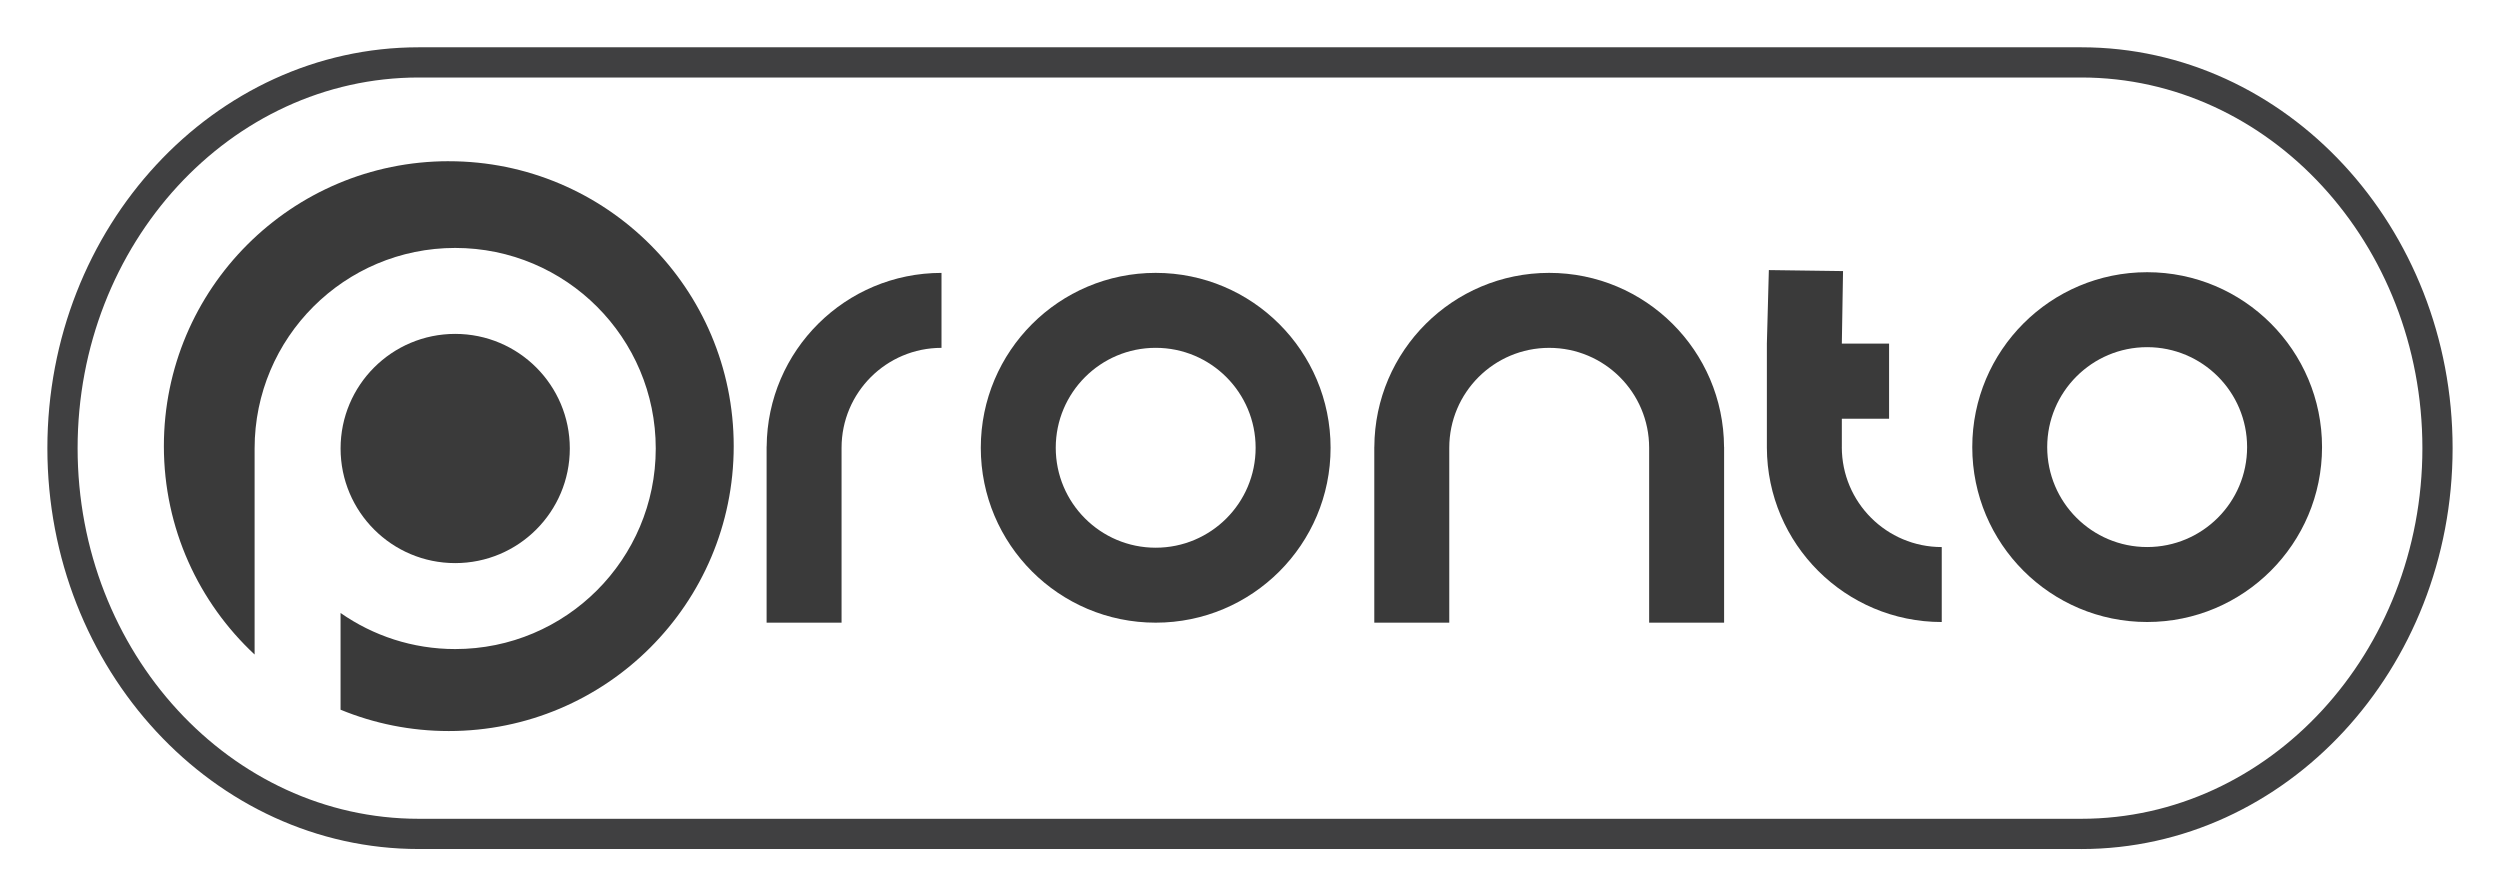 <?xml version="1.0" encoding="UTF-8"?><svg id="Layer_1" xmlns="http://www.w3.org/2000/svg" viewBox="0 0 1200 430.23"><defs><style>.cls-1{fill:#404041;}.cls-2{fill:#3a3a3a;}</style></defs><path class="cls-2" d="m1030.63,130.66c-46.37,0-83.94,37.59-83.94,83.96s37.58,83.94,83.94,83.94,83.95-37.59,83.95-83.94-37.58-83.96-83.95-83.96Zm0,131.92c-26.49,0-47.97-21.48-47.97-47.96s21.47-47.98,47.97-47.98,47.98,21.47,47.98,47.98-21.49,47.96-47.98,47.96Z"/><path class="cls-2" d="m884.08,214.62h0v-13.62h22.68v-36.06h-22.68l.58-34.82-35.61-.48-.95,35.3v49.96h0c.17,46.23,37.67,83.67,83.94,83.67v-35.98c-26.49,0-47.97-21.47-47.97-47.97Z"/><g><path class="cls-1" d="m999,407.53H200.99c-98.29,0-178.25-86.32-178.25-192.42S102.71,22.7,200.99,22.7h798.01c98.29,0,178.25,86.32,178.25,192.42s-79.96,192.42-178.25,192.42ZM200.99,37.2c-90.29,0-163.74,79.81-163.74,177.91s73.46,177.91,163.74,177.91h798.01c90.29,0,163.75-79.81,163.75-177.91s-73.46-177.91-163.75-177.91H200.99Z"/><g><path class="cls-2" d="m218.49,270.29c30.38,0,55.02-24.63,55.02-55.01s-24.63-55.01-55.02-55.01-55.01,24.63-55.01,55.01,24.63,55.01,55.01,55.01Z"/><path class="cls-2" d="m215.42,77.38c-75.53,0-136.76,61.23-136.76,136.76,0,39.5,16.77,75.07,43.55,100.03v-98.89c0-53.17,43.1-96.27,96.28-96.27s96.27,43.1,96.27,96.27-43.1,96.27-96.27,96.27c-20.47,0-39.42-6.43-55.02-17.32v46.43c16.02,6.59,33.56,10.24,51.95,10.24,75.53,0,136.76-61.22,136.76-136.75s-61.23-136.76-136.76-136.76Z"/></g><path class="cls-2" d="m554.73,130.98c-46.36,0-83.95,37.59-83.95,83.96s37.58,83.94,83.95,83.94,83.95-37.59,83.95-83.94-37.58-83.96-83.95-83.96Zm0,131.92c-26.49,0-47.97-21.48-47.97-47.96s21.48-47.98,47.97-47.98,47.97,21.47,47.97,47.98-21.48,47.96-47.97,47.96Z"/><path class="cls-2" d="m368,214.3h-.03v84.59h35.98v-83.95h0c0-26.5,21.47-47.97,47.97-47.97v-35.98c-46.15,0-83.57,37.25-83.92,83.31Z"/><path class="cls-2" d="m827.54,214.54c-.21-46.18-37.69-83.56-83.93-83.56s-83.72,37.38-83.93,83.56h-.02v84.35h35.99v-83.95h0c0-26.5,21.47-47.97,47.97-47.97s47.97,21.47,47.97,47.97h0v83.95h35.98v-84.35h-.02Z"/></g></svg>
